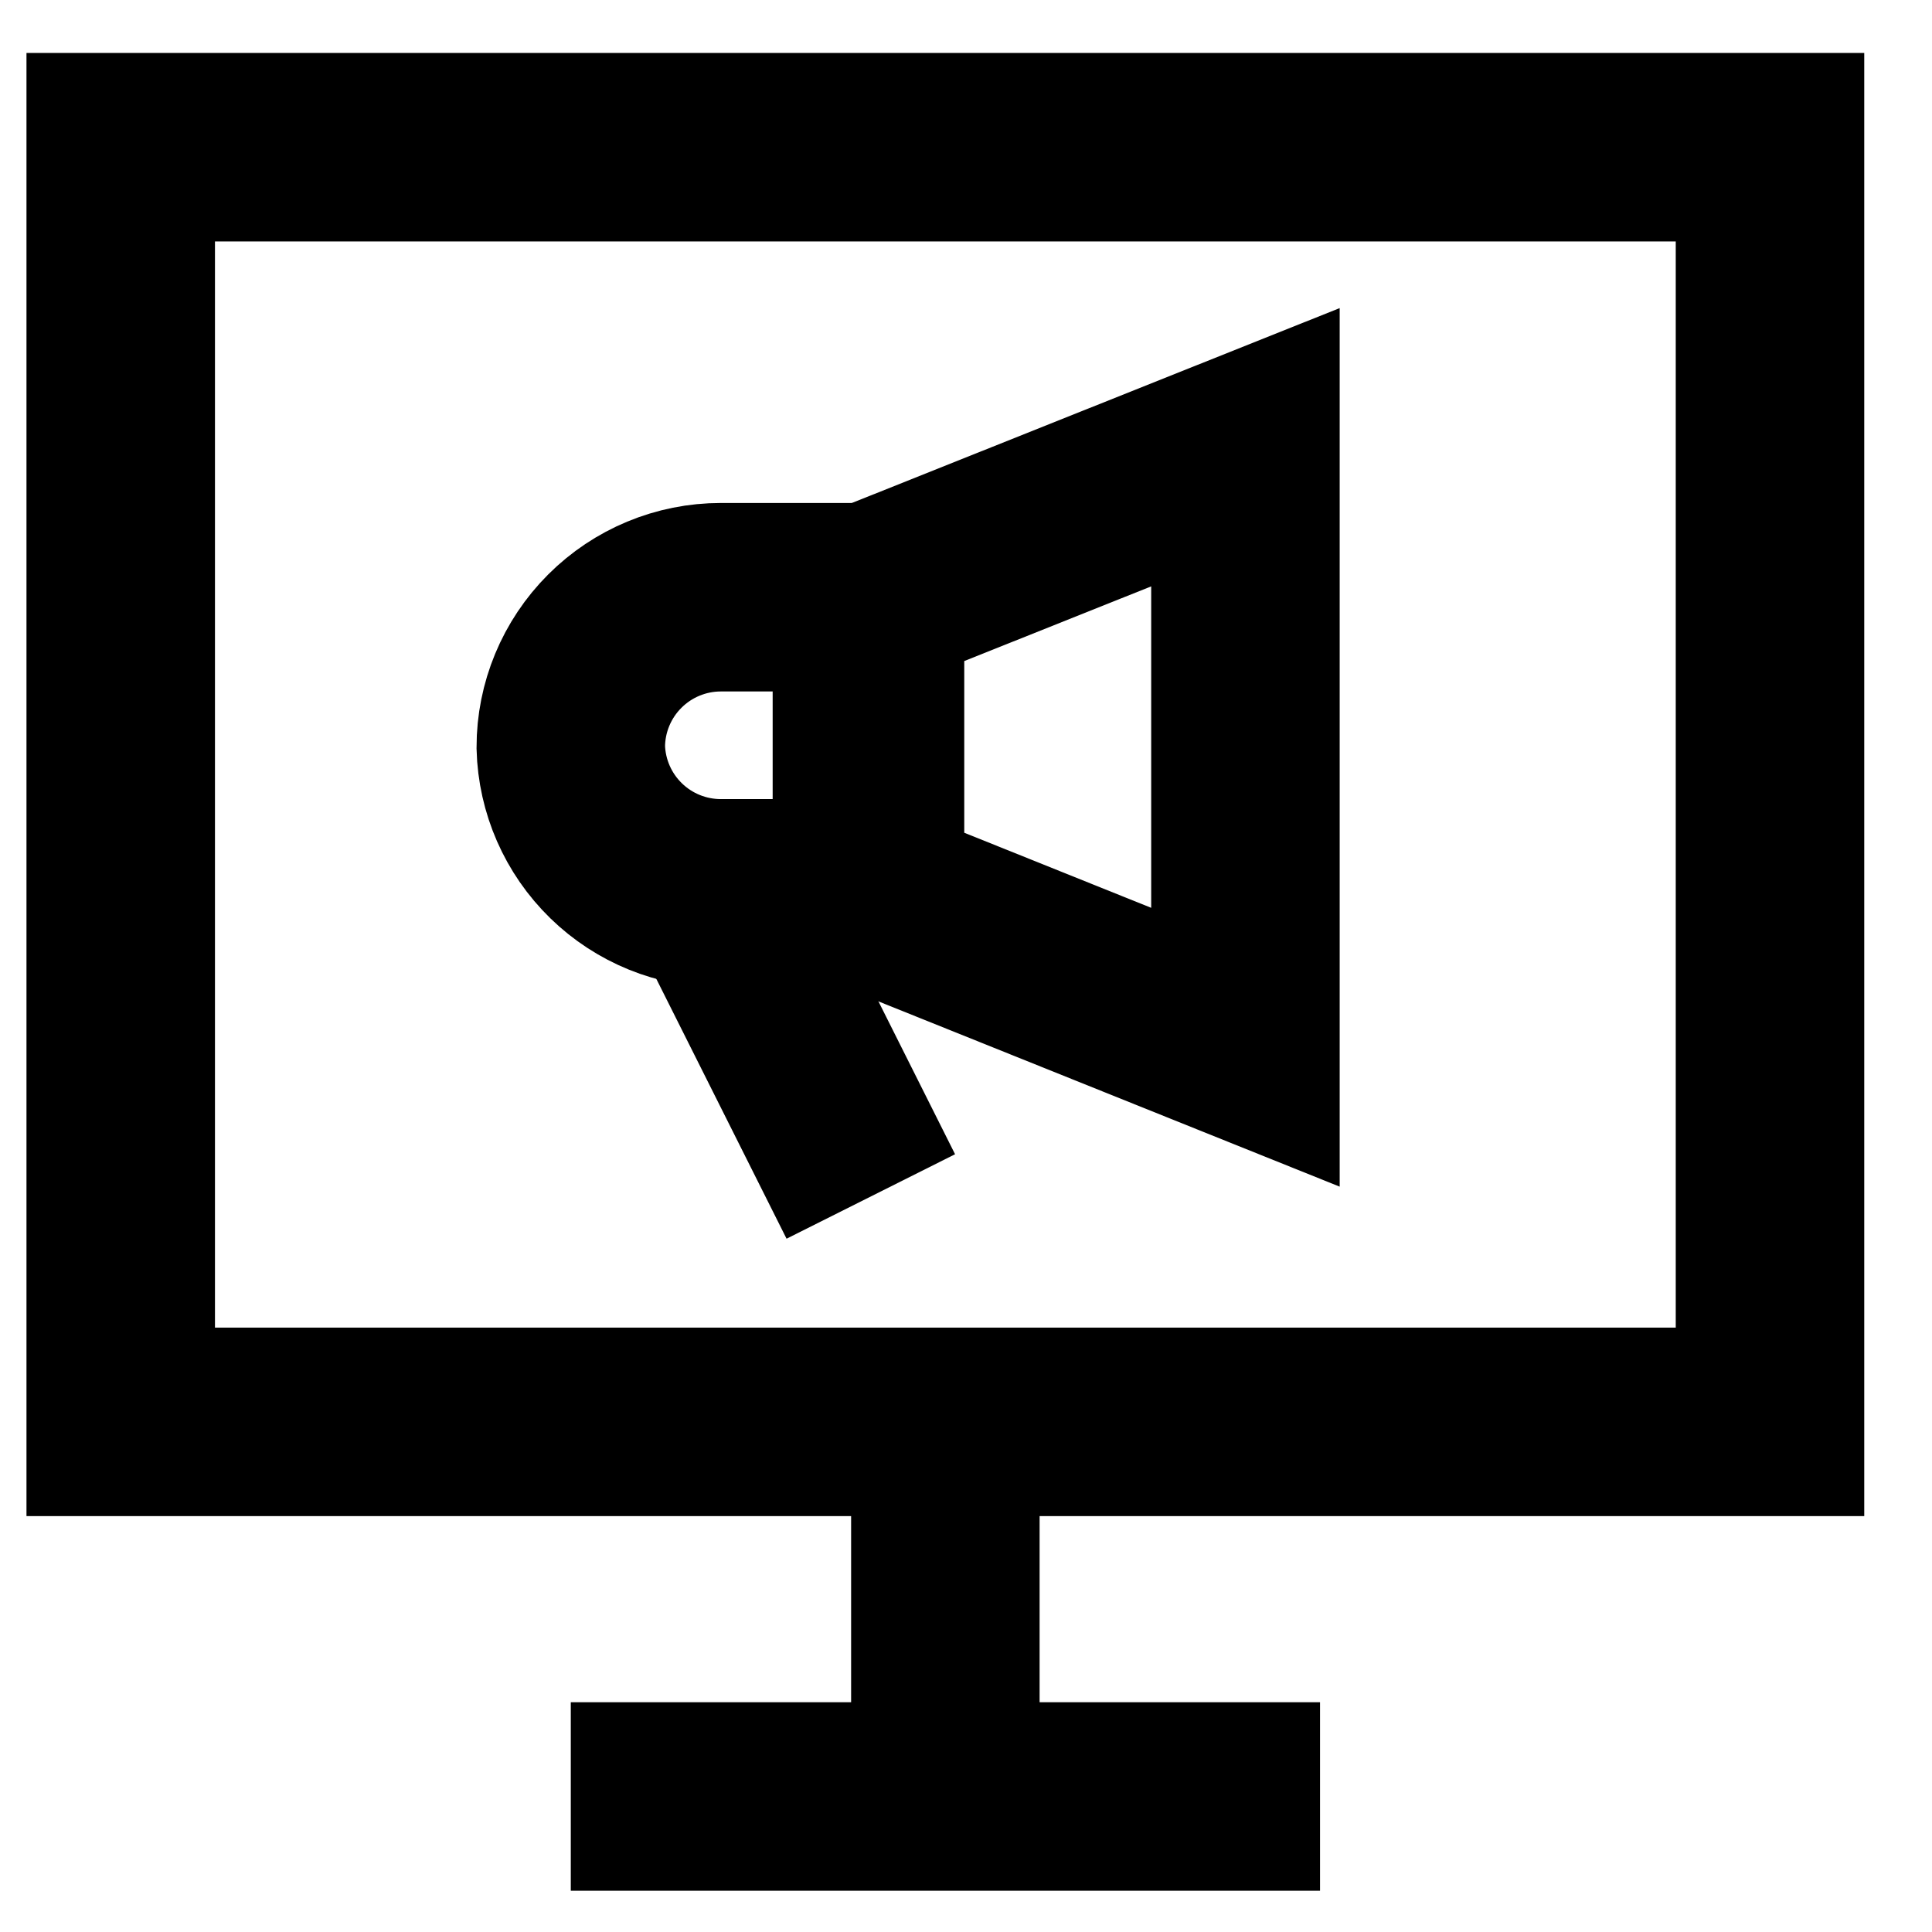 <?xml version="1.0" encoding="UTF-8"?> <svg xmlns="http://www.w3.org/2000/svg" width="41" height="41" viewBox="0 0 41 41" fill="none"><g clip-path="url(#clip0_19_2177)"><path d="M37.562 3.124H2.562V30.174H37.562V3.124Z" stroke="black" stroke-width="4" stroke-miterlimit="10"></path><path d="M20.062 38.124V30.174" stroke="black" stroke-width="4" stroke-miterlimit="10"></path><path d="M28.013 38.124H12.113" stroke="black" stroke-width="4" stroke-miterlimit="10"></path><path d="M15.297 12.674H18.397V18.958H15.297C14.467 18.958 13.669 18.634 13.075 18.055C12.48 17.476 12.135 16.687 12.113 15.858C12.113 15.013 12.449 14.204 13.046 13.607C13.643 13.01 14.452 12.674 15.297 12.674Z" stroke="black" stroke-width="4" stroke-miterlimit="10"></path><path d="M18.463 12.674L26.43 9.491V22.224L18.463 19.024V12.674Z" stroke="black" stroke-width="4" stroke-miterlimit="10"></path><path d="M18.48 25.391L15.297 19.041" stroke="black" stroke-width="4" stroke-miterlimit="10"></path></g><defs><clipPath id="clip0_19_2177"><rect width="40" height="40" fill="white" transform="translate(0.062 0.624)"></rect></clipPath></defs></svg> 